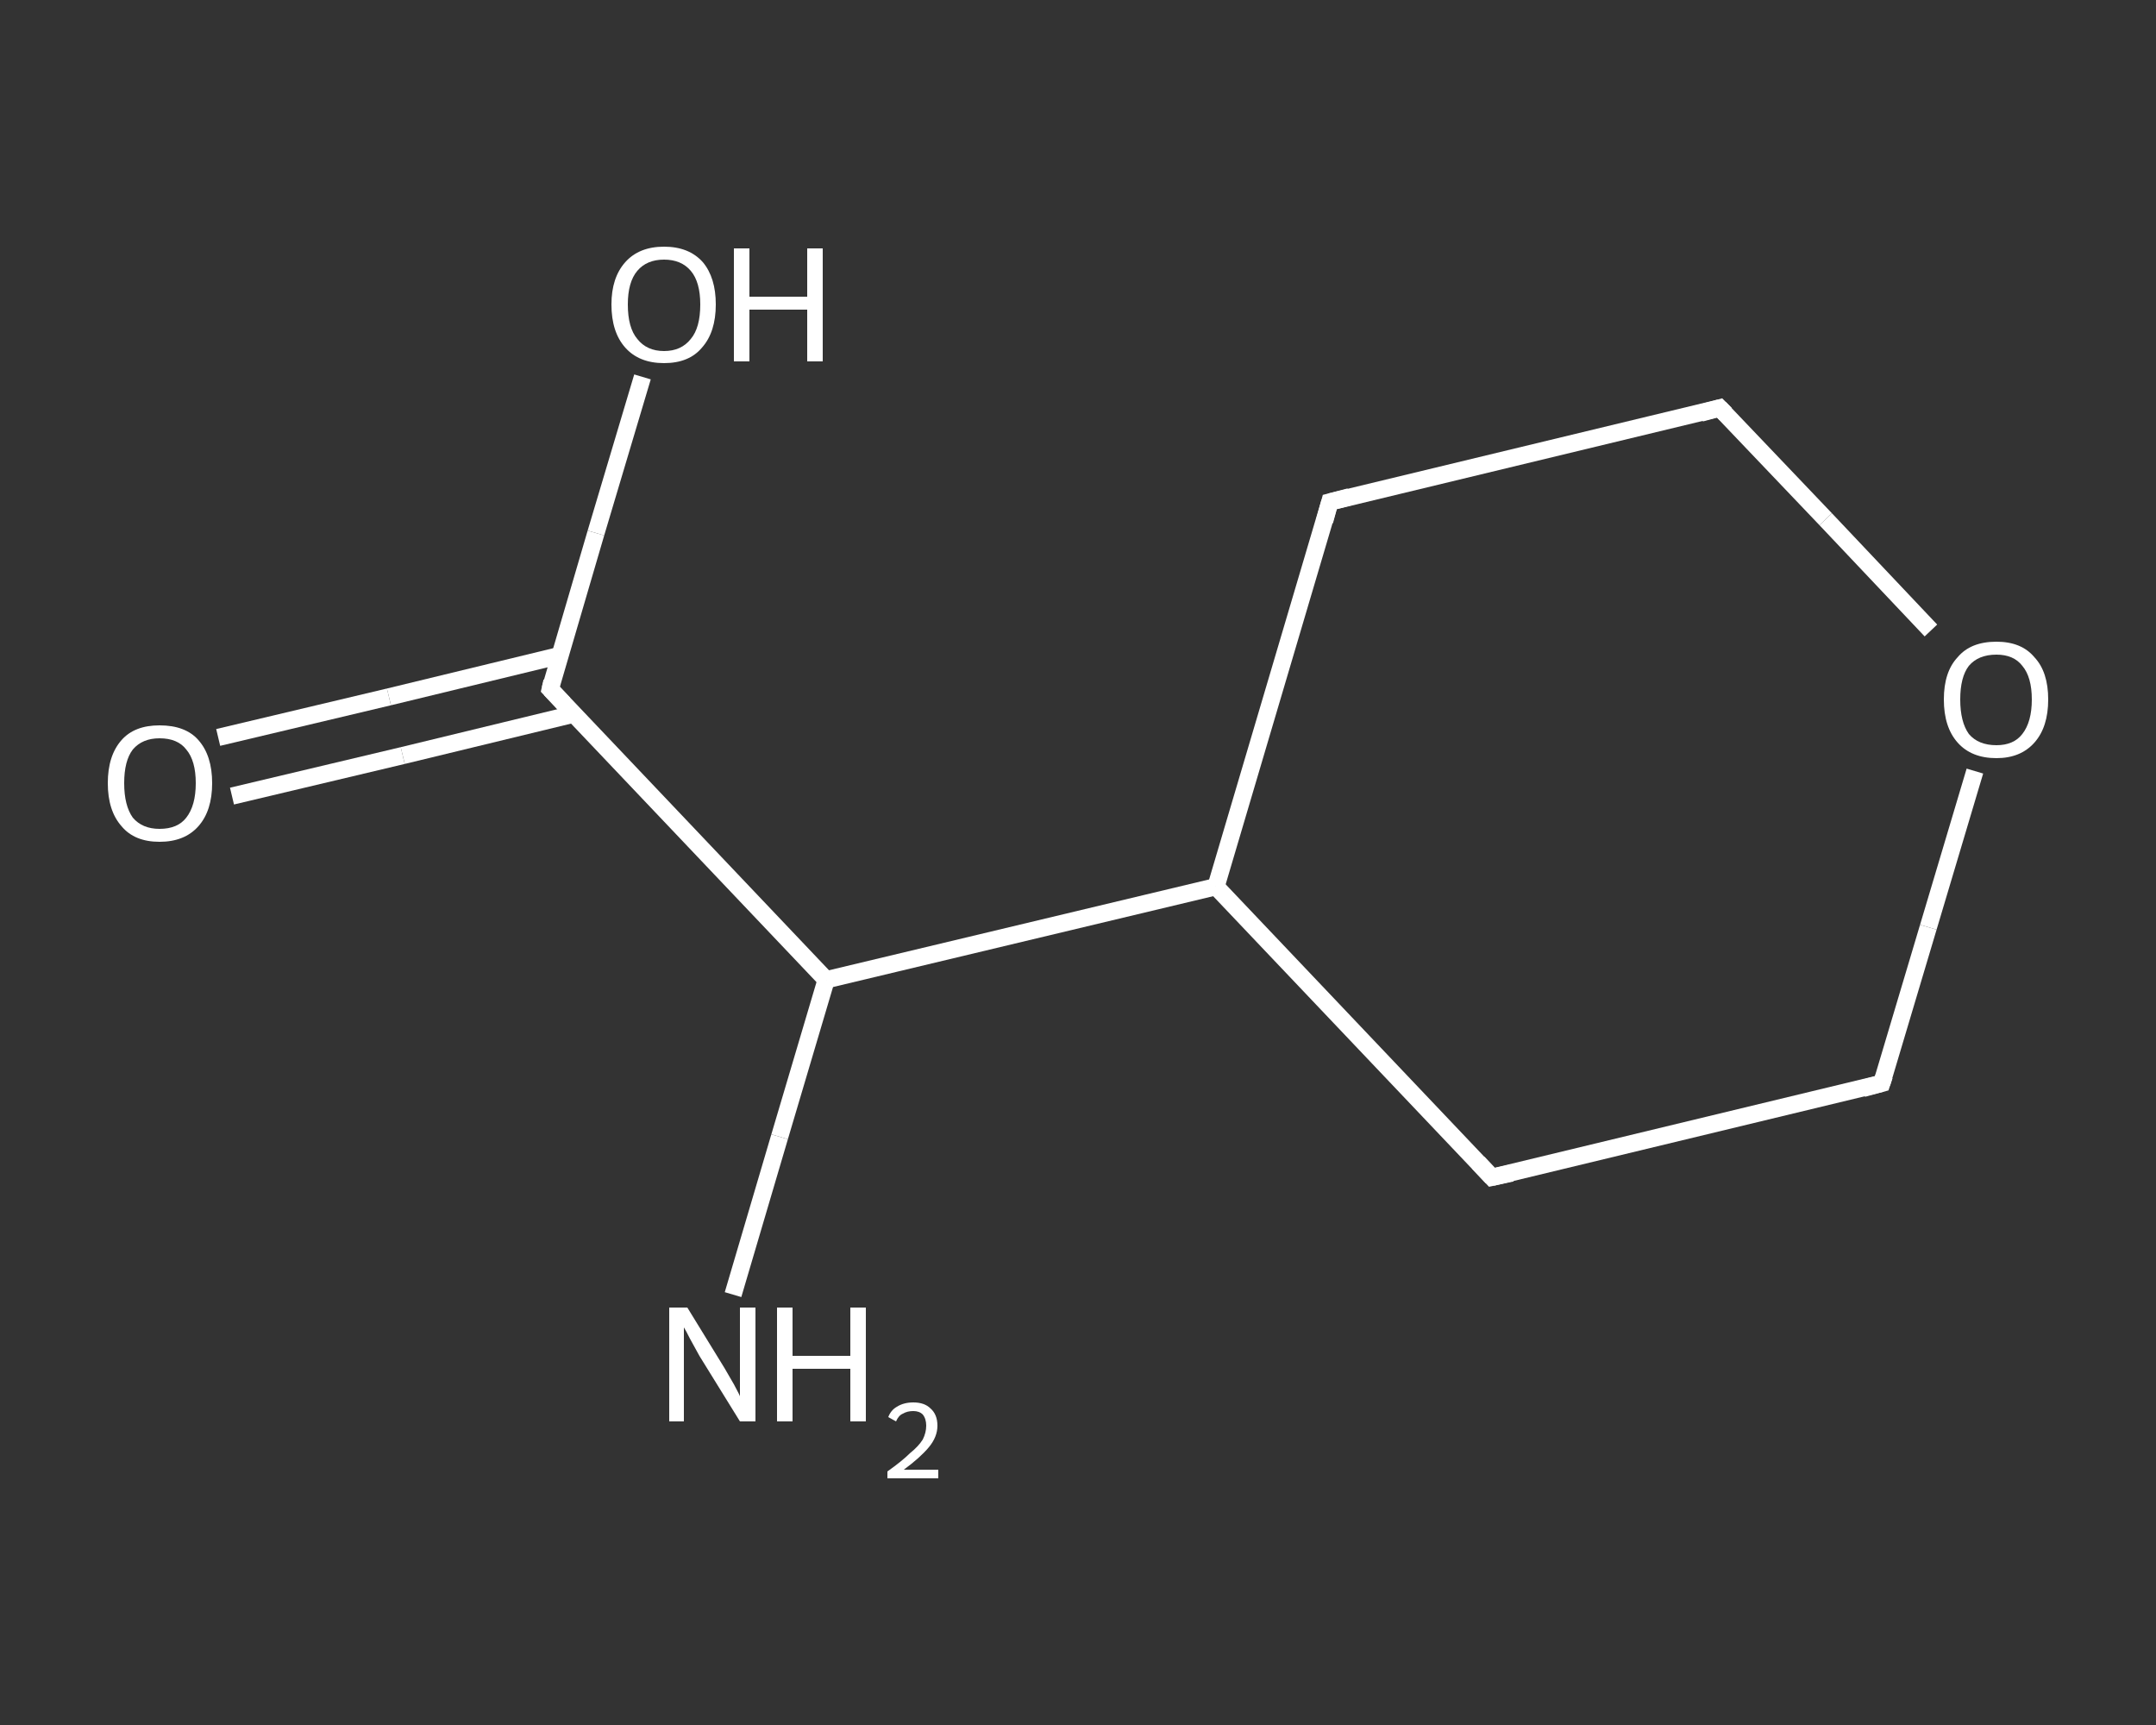 <?xml version='1.0' encoding='iso-8859-1'?>
<svg version='1.1' baseProfile='full'
              xmlns='http://www.w3.org/2000/svg'
                      xmlns:rdkit='http://www.rdkit.org/xml'
                      xmlns:xlink='http://www.w3.org/1999/xlink'
                  xml:space='preserve'
width='250px' height='200px' viewBox='0 0 250 200'>
<rect x="0" y="0" width="250" height="200" fill="#333333" stroke="none"/>
<!-- END OF HEADER -->
<rect style='opacity:1.0;fill:transparent;stroke:none' width='250.0' height='200.0' x='0.0' y='0.0'> </rect>
<path class='bond-0 atom-0 atom-1' d='M 85.0,150.1 L 90.4,131.8' style='fill:none;fill-rule:evenodd;stroke:#FFFFFF;stroke-width:2.0px;stroke-linecap:butt;stroke-linejoin:miter;stroke-opacity:1' />
<path class='bond-0 atom-0 atom-1' d='M 90.4,131.8 L 95.8,113.6' style='fill:none;fill-rule:evenodd;stroke:#FFFFFF;stroke-width:2.0px;stroke-linecap:butt;stroke-linejoin:miter;stroke-opacity:1' />
<path class='bond-1 atom-1 atom-2' d='M 95.8,113.6 L 63.8,79.9' style='fill:none;fill-rule:evenodd;stroke:#FFFFFF;stroke-width:2.0px;stroke-linecap:butt;stroke-linejoin:miter;stroke-opacity:1' />
<path class='bond-2 atom-2 atom-3' d='M 64.9,76.0 L 45.1,80.8' style='fill:none;fill-rule:evenodd;stroke:#FFFFFF;stroke-width:2.0px;stroke-linecap:butt;stroke-linejoin:miter;stroke-opacity:1' />
<path class='bond-2 atom-2 atom-3' d='M 45.1,80.8 L 25.3,85.5' style='fill:none;fill-rule:evenodd;stroke:#FFFFFF;stroke-width:2.0px;stroke-linecap:butt;stroke-linejoin:miter;stroke-opacity:1' />
<path class='bond-2 atom-2 atom-3' d='M 66.5,82.8 L 46.7,87.6' style='fill:none;fill-rule:evenodd;stroke:#FFFFFF;stroke-width:2.0px;stroke-linecap:butt;stroke-linejoin:miter;stroke-opacity:1' />
<path class='bond-2 atom-2 atom-3' d='M 46.7,87.6 L 26.9,92.3' style='fill:none;fill-rule:evenodd;stroke:#FFFFFF;stroke-width:2.0px;stroke-linecap:butt;stroke-linejoin:miter;stroke-opacity:1' />
<path class='bond-3 atom-2 atom-4' d='M 63.8,79.9 L 69.1,61.8' style='fill:none;fill-rule:evenodd;stroke:#FFFFFF;stroke-width:2.0px;stroke-linecap:butt;stroke-linejoin:miter;stroke-opacity:1' />
<path class='bond-3 atom-2 atom-4' d='M 69.1,61.8 L 74.5,43.7' style='fill:none;fill-rule:evenodd;stroke:#FFFFFF;stroke-width:2.0px;stroke-linecap:butt;stroke-linejoin:miter;stroke-opacity:1' />
<path class='bond-4 atom-1 atom-5' d='M 95.8,113.6 L 141.0,102.8' style='fill:none;fill-rule:evenodd;stroke:#FFFFFF;stroke-width:2.0px;stroke-linecap:butt;stroke-linejoin:miter;stroke-opacity:1' />
<path class='bond-5 atom-5 atom-6' d='M 141.0,102.8 L 154.2,58.2' style='fill:none;fill-rule:evenodd;stroke:#FFFFFF;stroke-width:2.0px;stroke-linecap:butt;stroke-linejoin:miter;stroke-opacity:1' />
<path class='bond-6 atom-6 atom-7' d='M 154.2,58.2 L 199.4,47.3' style='fill:none;fill-rule:evenodd;stroke:#FFFFFF;stroke-width:2.0px;stroke-linecap:butt;stroke-linejoin:miter;stroke-opacity:1' />
<path class='bond-7 atom-7 atom-8' d='M 199.4,47.3 L 211.7,60.2' style='fill:none;fill-rule:evenodd;stroke:#FFFFFF;stroke-width:2.0px;stroke-linecap:butt;stroke-linejoin:miter;stroke-opacity:1' />
<path class='bond-7 atom-7 atom-8' d='M 211.7,60.2 L 223.9,73.1' style='fill:none;fill-rule:evenodd;stroke:#FFFFFF;stroke-width:2.0px;stroke-linecap:butt;stroke-linejoin:miter;stroke-opacity:1' />
<path class='bond-8 atom-8 atom-9' d='M 229.0,89.4 L 223.6,107.5' style='fill:none;fill-rule:evenodd;stroke:#FFFFFF;stroke-width:2.0px;stroke-linecap:butt;stroke-linejoin:miter;stroke-opacity:1' />
<path class='bond-8 atom-8 atom-9' d='M 223.6,107.5 L 218.2,125.6' style='fill:none;fill-rule:evenodd;stroke:#FFFFFF;stroke-width:2.0px;stroke-linecap:butt;stroke-linejoin:miter;stroke-opacity:1' />
<path class='bond-9 atom-9 atom-10' d='M 218.2,125.6 L 173.0,136.5' style='fill:none;fill-rule:evenodd;stroke:#FFFFFF;stroke-width:2.0px;stroke-linecap:butt;stroke-linejoin:miter;stroke-opacity:1' />
<path class='bond-10 atom-10 atom-5' d='M 173.0,136.5 L 141.0,102.8' style='fill:none;fill-rule:evenodd;stroke:#FFFFFF;stroke-width:2.0px;stroke-linecap:butt;stroke-linejoin:miter;stroke-opacity:1' />
<path d='M 65.4,81.6 L 63.8,79.9 L 64.0,79.0' style='fill:none;stroke:#FFFFFF;stroke-width:2.0px;stroke-linecap:butt;stroke-linejoin:miter;stroke-opacity:1;' />
<path d='M 153.6,60.4 L 154.2,58.2 L 156.5,57.6' style='fill:none;stroke:#FFFFFF;stroke-width:2.0px;stroke-linecap:butt;stroke-linejoin:miter;stroke-opacity:1;' />
<path d='M 197.2,47.9 L 199.4,47.3 L 200.1,48.0' style='fill:none;stroke:#FFFFFF;stroke-width:2.0px;stroke-linecap:butt;stroke-linejoin:miter;stroke-opacity:1;' />
<path d='M 218.5,124.7 L 218.2,125.6 L 216.0,126.2' style='fill:none;stroke:#FFFFFF;stroke-width:2.0px;stroke-linecap:butt;stroke-linejoin:miter;stroke-opacity:1;' />
<path d='M 175.3,136.0 L 173.0,136.5 L 171.4,134.8' style='fill:none;stroke:#FFFFFF;stroke-width:2.0px;stroke-linecap:butt;stroke-linejoin:miter;stroke-opacity:1;' />
<path class='atom-0' d='M 79.7 151.6
L 84.0 158.6
Q 84.4 159.3, 85.1 160.5
Q 85.8 161.8, 85.8 161.9
L 85.8 151.6
L 87.6 151.6
L 87.6 164.8
L 85.8 164.8
L 81.1 157.2
Q 80.6 156.3, 80.0 155.2
Q 79.5 154.2, 79.3 153.9
L 79.3 164.8
L 77.6 164.8
L 77.6 151.6
L 79.7 151.6
' fill='#FFFFFF'/>
<path class='atom-0' d='M 90.1 151.6
L 91.9 151.6
L 91.9 157.2
L 98.6 157.2
L 98.6 151.6
L 100.4 151.6
L 100.4 164.8
L 98.6 164.8
L 98.6 158.7
L 91.9 158.7
L 91.9 164.8
L 90.1 164.8
L 90.1 151.6
' fill='#FFFFFF'/>
<path class='atom-0' d='M 103.0 164.3
Q 103.3 163.5, 104.0 163.1
Q 104.8 162.6, 105.9 162.6
Q 107.2 162.6, 107.9 163.3
Q 108.7 164.0, 108.7 165.3
Q 108.7 166.6, 107.7 167.8
Q 106.7 169.0, 104.8 170.4
L 108.8 170.4
L 108.8 171.4
L 102.9 171.4
L 102.9 170.6
Q 104.6 169.4, 105.5 168.5
Q 106.5 167.7, 107.0 166.9
Q 107.4 166.1, 107.4 165.3
Q 107.4 164.5, 107.0 164.0
Q 106.6 163.6, 105.9 163.6
Q 105.2 163.6, 104.7 163.9
Q 104.2 164.1, 103.9 164.8
L 103.0 164.3
' fill='#FFFFFF'/>
<path class='atom-3' d='M 12.5 90.8
Q 12.5 87.6, 14.1 85.8
Q 15.6 84.1, 18.5 84.1
Q 21.5 84.1, 23.0 85.8
Q 24.6 87.6, 24.6 90.8
Q 24.6 94.0, 23.0 95.8
Q 21.4 97.6, 18.5 97.6
Q 15.6 97.6, 14.1 95.8
Q 12.5 94.0, 12.5 90.8
M 18.5 96.1
Q 20.6 96.1, 21.6 94.8
Q 22.7 93.4, 22.7 90.8
Q 22.7 88.2, 21.6 86.9
Q 20.6 85.6, 18.5 85.6
Q 16.5 85.6, 15.4 86.9
Q 14.4 88.2, 14.4 90.8
Q 14.4 93.4, 15.4 94.8
Q 16.5 96.1, 18.5 96.1
' fill='#FFFFFF'/>
<path class='atom-4' d='M 70.9 35.3
Q 70.9 32.2, 72.5 30.4
Q 74.1 28.6, 77.0 28.6
Q 79.9 28.6, 81.5 30.4
Q 83.0 32.2, 83.0 35.3
Q 83.0 38.5, 81.4 40.3
Q 79.9 42.1, 77.0 42.1
Q 74.1 42.1, 72.5 40.3
Q 70.9 38.5, 70.9 35.3
M 77.0 40.7
Q 79.0 40.7, 80.1 39.3
Q 81.2 38.0, 81.2 35.3
Q 81.2 32.7, 80.1 31.4
Q 79.0 30.1, 77.0 30.1
Q 75.0 30.1, 73.9 31.4
Q 72.8 32.7, 72.8 35.3
Q 72.8 38.0, 73.9 39.3
Q 75.0 40.7, 77.0 40.7
' fill='#FFFFFF'/>
<path class='atom-4' d='M 85.1 28.8
L 86.9 28.8
L 86.9 34.4
L 93.6 34.4
L 93.6 28.8
L 95.4 28.8
L 95.4 41.9
L 93.6 41.9
L 93.6 35.9
L 86.9 35.9
L 86.9 41.9
L 85.1 41.9
L 85.1 28.8
' fill='#FFFFFF'/>
<path class='atom-8' d='M 225.4 81.1
Q 225.4 77.9, 227.0 76.2
Q 228.5 74.4, 231.5 74.4
Q 234.4 74.4, 235.9 76.2
Q 237.5 77.9, 237.5 81.1
Q 237.5 84.3, 235.9 86.1
Q 234.3 87.9, 231.5 87.9
Q 228.6 87.9, 227.0 86.1
Q 225.4 84.3, 225.4 81.1
M 231.5 86.4
Q 233.5 86.4, 234.5 85.1
Q 235.6 83.7, 235.6 81.1
Q 235.6 78.5, 234.5 77.2
Q 233.5 75.9, 231.5 75.9
Q 229.4 75.9, 228.3 77.2
Q 227.3 78.5, 227.3 81.1
Q 227.3 83.7, 228.3 85.1
Q 229.4 86.4, 231.5 86.4
' fill='#FFFFFF'/>
</svg>
